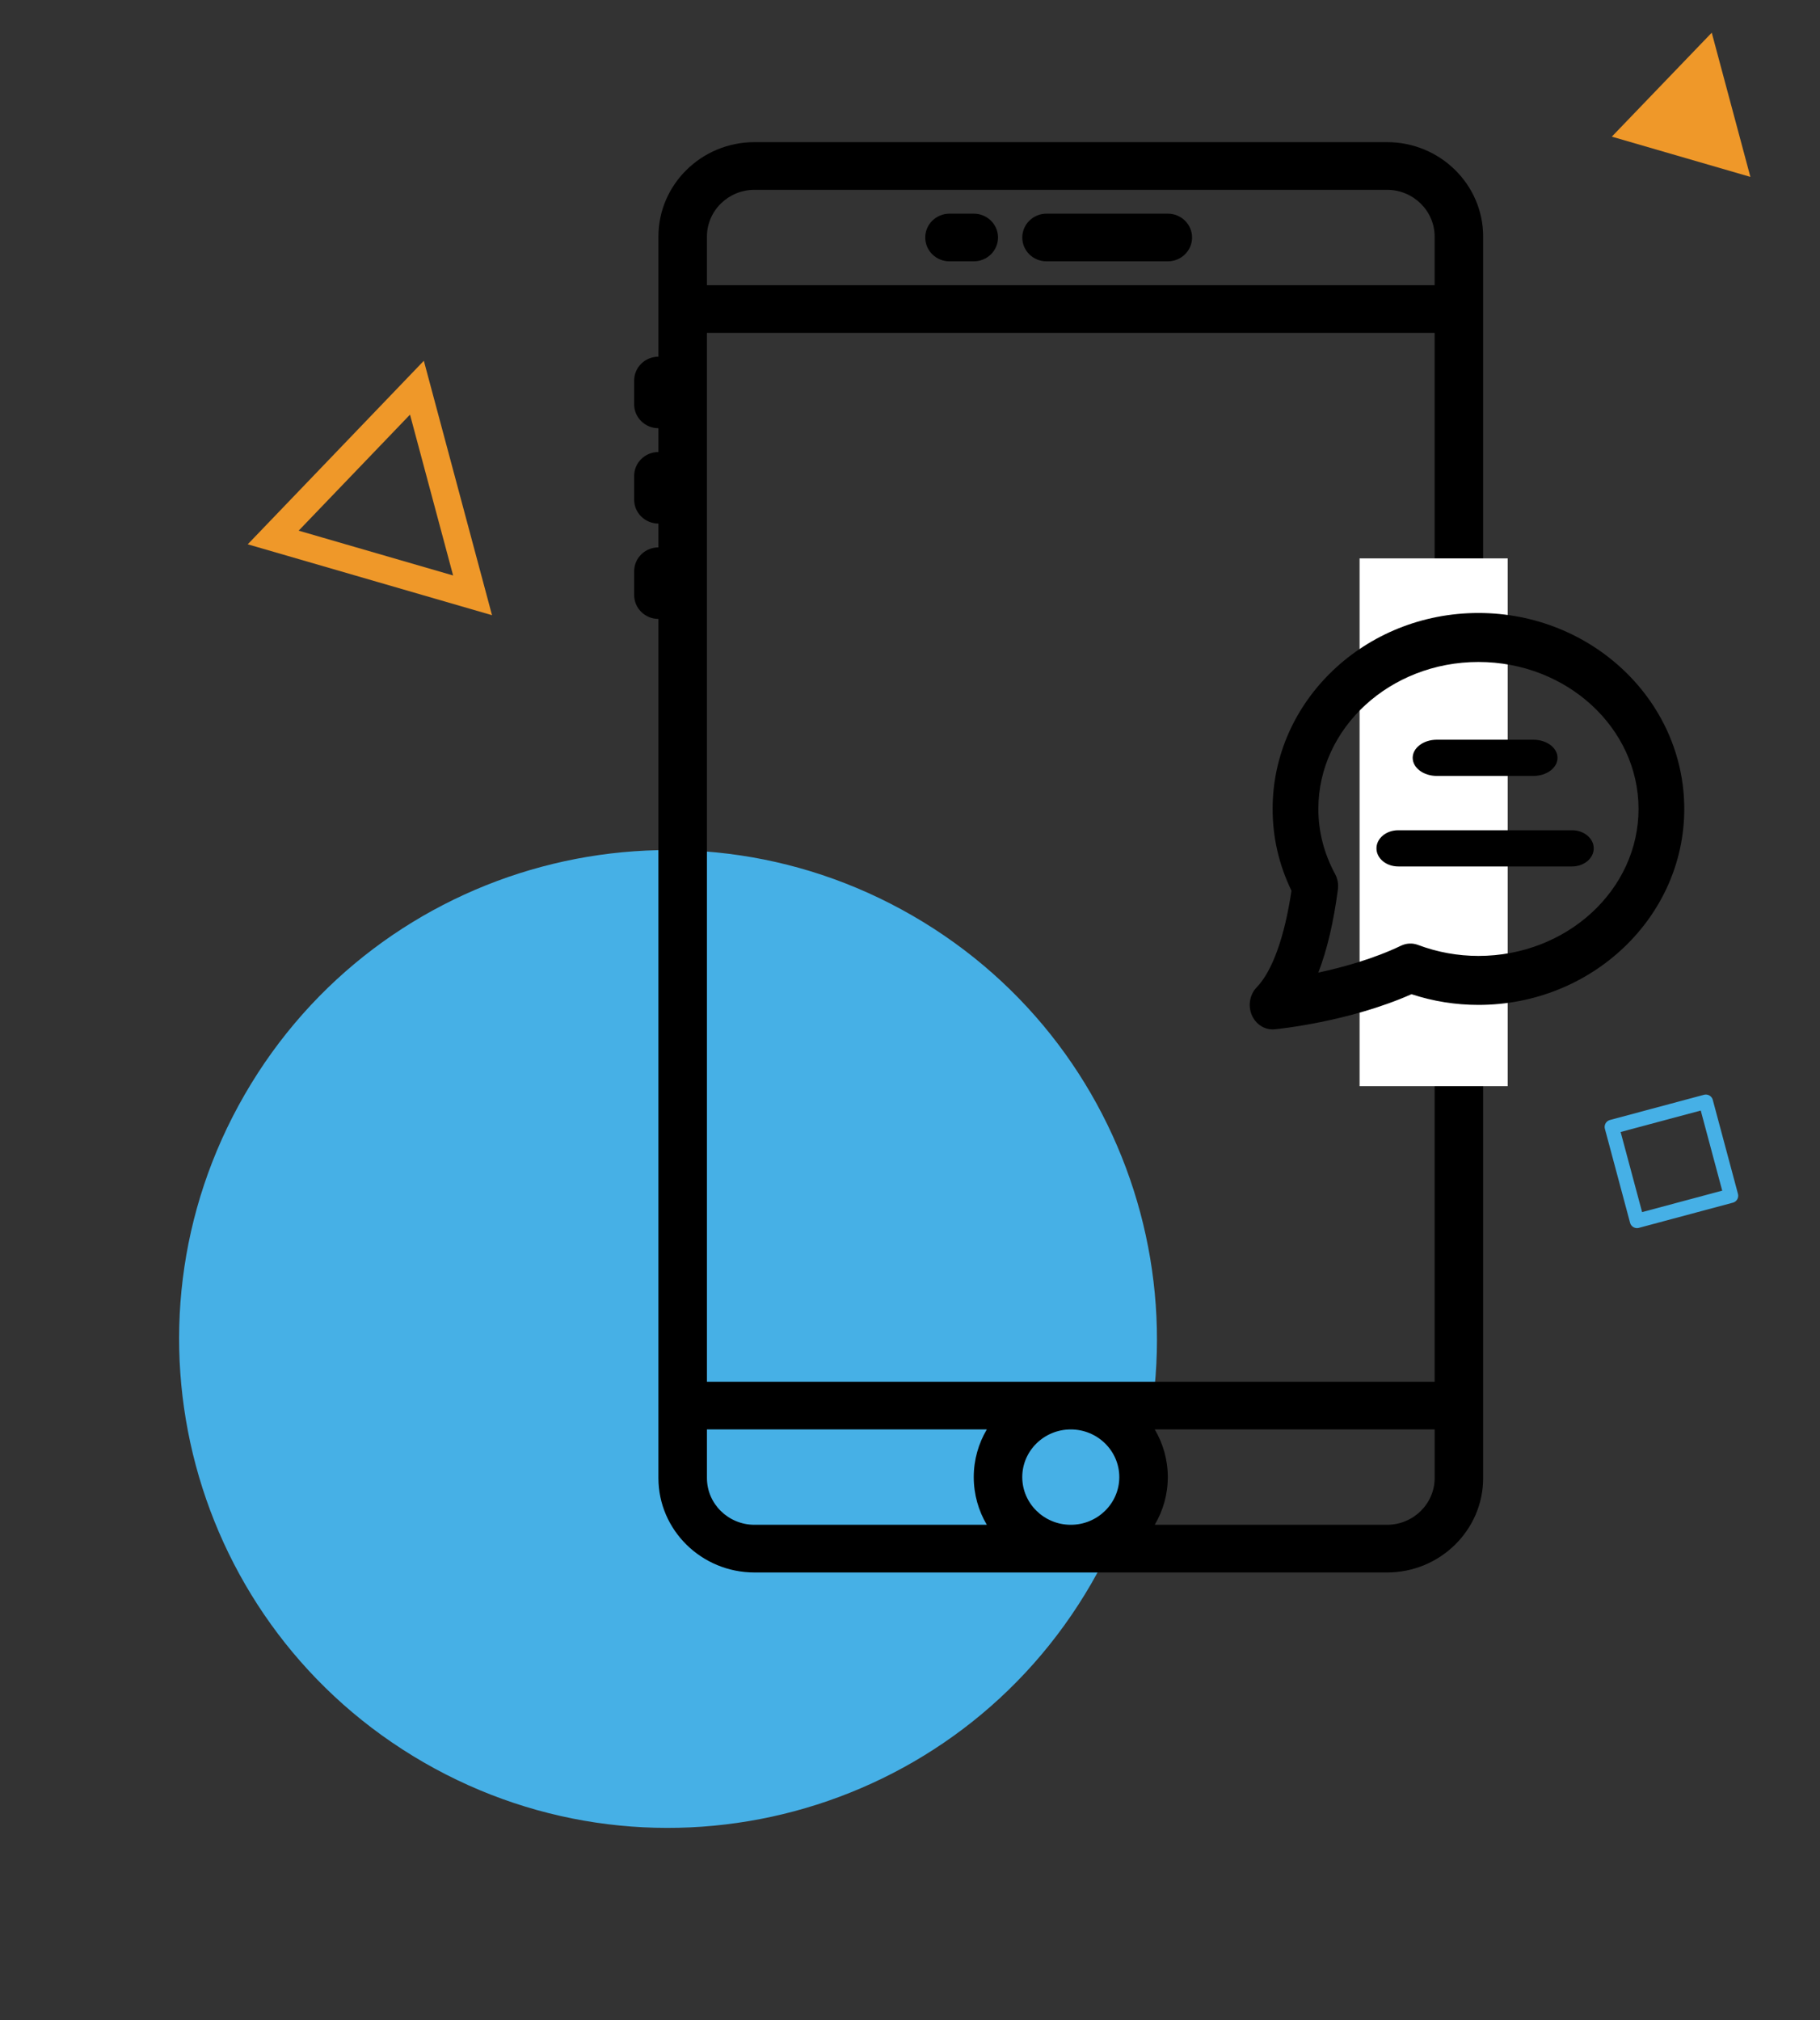 <svg width="100" height="111" viewBox="0 0 100 111" fill="none" xmlns="http://www.w3.org/2000/svg">
<rect x="0" y="0" width="100" height="111" fill="#333333" stroke="none"/>
<path d="M23.276 96.841C10.427 89.422 6.027 72.997 13.445 60.147C20.86 47.303 37.287 42.895 50.136 50.315C62.984 57.734 67.382 74.165 59.967 87.009C52.548 99.859 36.119 104.257 23.276 96.841Z" fill="#46B0E6"/>
<path d="M76.211 7.811H41.456C38.544 7.811 36.177 10.139 36.177 13V16.97C36.177 16.974 36.176 16.977 36.176 16.981C36.176 16.984 36.177 16.988 36.177 16.991V19.601C36.177 19.601 36.177 19.601 36.176 19.601C35.441 19.601 34.844 20.187 34.844 20.91V22.22C34.844 22.943 35.441 23.53 36.176 23.53C36.177 23.53 36.177 23.53 36.177 23.53V24.84C36.177 24.84 36.177 24.84 36.176 24.84C35.441 24.84 34.844 25.427 34.844 26.15V27.46C34.844 28.183 35.441 28.77 36.176 28.77C36.177 28.77 36.177 28.77 36.177 28.77V30.08C36.177 30.08 36.177 30.08 36.176 30.08C35.441 30.08 34.844 30.667 34.844 31.39V32.7C34.844 33.423 35.441 34.01 36.176 34.01C36.177 34.01 36.177 34.01 36.177 34.01V77.228C36.177 77.231 36.176 77.235 36.176 77.238C36.176 77.242 36.177 77.245 36.177 77.249V81.219C36.177 84.08 38.544 86.408 41.456 86.408H76.211C79.124 86.408 81.492 84.08 81.492 81.219V13C81.492 10.139 79.124 7.811 76.211 7.811ZM61.5 81.168C61.5 82.613 60.304 83.788 58.834 83.788C57.364 83.788 56.168 82.613 56.168 81.168C56.168 79.723 57.364 78.548 58.834 78.548C60.304 78.548 61.5 79.723 61.5 81.168ZM38.843 75.928V18.291H78.826V75.928H38.843V75.928ZM41.456 10.431H76.211C77.653 10.431 78.826 11.584 78.826 13V15.671H38.843V13C38.843 11.584 40.014 10.431 41.456 10.431ZM38.843 81.219V78.548H54.22C53.765 79.32 53.503 80.214 53.503 81.168C53.503 82.122 53.765 83.017 54.22 83.788H41.456C40.014 83.788 38.843 82.635 38.843 81.219ZM76.211 83.788H63.448C63.903 83.017 64.165 82.122 64.165 81.168C64.165 80.214 63.903 79.32 63.448 78.548H78.827V81.219C78.826 82.635 77.653 83.788 76.211 83.788Z" fill="black"/>
<rect x="74.702" y="30.684" width="8.14" height="29" fill="white"/>
<path d="M57.501 14.361H64.165C64.901 14.361 65.498 13.774 65.498 13.051C65.498 12.328 64.901 11.741 64.165 11.741H57.501C56.766 11.741 56.169 12.328 56.169 13.051C56.168 13.774 56.765 14.361 57.501 14.361Z" fill="black"/>
<path d="M52.17 14.361H53.503C54.239 14.361 54.836 13.774 54.836 13.051C54.836 12.328 54.239 11.741 53.503 11.741H52.17C51.434 11.741 50.837 12.328 50.837 13.051C50.837 13.774 51.434 14.361 52.17 14.361Z" fill="black"/>
<path d="M69.924 56.566C69.96 56.566 69.998 56.565 70.036 56.561C70.208 56.545 74.114 56.156 77.555 54.632C78.745 55.023 79.979 55.22 81.233 55.22C87.469 55.22 92.542 50.389 92.542 44.452C92.542 38.514 87.469 33.684 81.233 33.684C74.996 33.684 69.924 38.514 69.924 44.452C69.924 46.015 70.272 47.524 70.96 48.945C70.581 51.488 69.909 53.364 69.05 54.252C68.667 54.649 68.559 55.261 68.781 55.78C68.987 56.262 69.435 56.566 69.924 56.566ZM73.354 48.023C72.746 46.894 72.437 45.692 72.437 44.452C72.437 39.998 76.384 36.376 81.233 36.376C86.082 36.376 90.029 39.998 90.029 44.452C90.029 48.906 86.082 52.528 81.233 52.528C80.096 52.528 78.978 52.325 77.911 51.924C77.608 51.809 77.276 51.826 76.981 51.966C75.484 52.684 73.797 53.152 72.436 53.445C72.916 52.199 73.274 50.676 73.51 48.885C73.55 48.587 73.495 48.284 73.354 48.023Z" fill="black"/>
<path d="M76.824 47.612H86.374C87.034 47.612 87.568 47.167 87.568 46.617C87.568 46.068 87.034 45.623 86.374 45.623H76.824C76.164 45.623 75.63 46.068 75.63 46.617C75.63 47.167 76.164 47.612 76.824 47.612Z" fill="black"/>
<path d="M78.946 42.638H84.252C84.985 42.638 85.578 42.192 85.578 41.643C85.578 41.094 84.985 40.648 84.252 40.648H78.946C78.213 40.648 77.62 41.094 77.62 41.643C77.62 42.192 78.213 42.638 78.946 42.638Z" fill="black"/>
<path d="M15.011 29.535L22.908 21.304L25.965 32.714L15.011 29.535Z" stroke="#EF9829" stroke-width="1.5" stroke-miterlimit="10"/>
<path d="M88.562 7.509L94.052 1.796L96.175 9.72L88.562 7.509Z" fill="#EF9829"/>
<path d="M89.946 67.09L95.111 65.706L93.727 60.541L88.562 61.925L89.946 67.09Z" stroke="#46B0E6" stroke-width="0.79" stroke-miterlimit="10" stroke-linejoin="round"/>
</svg>
